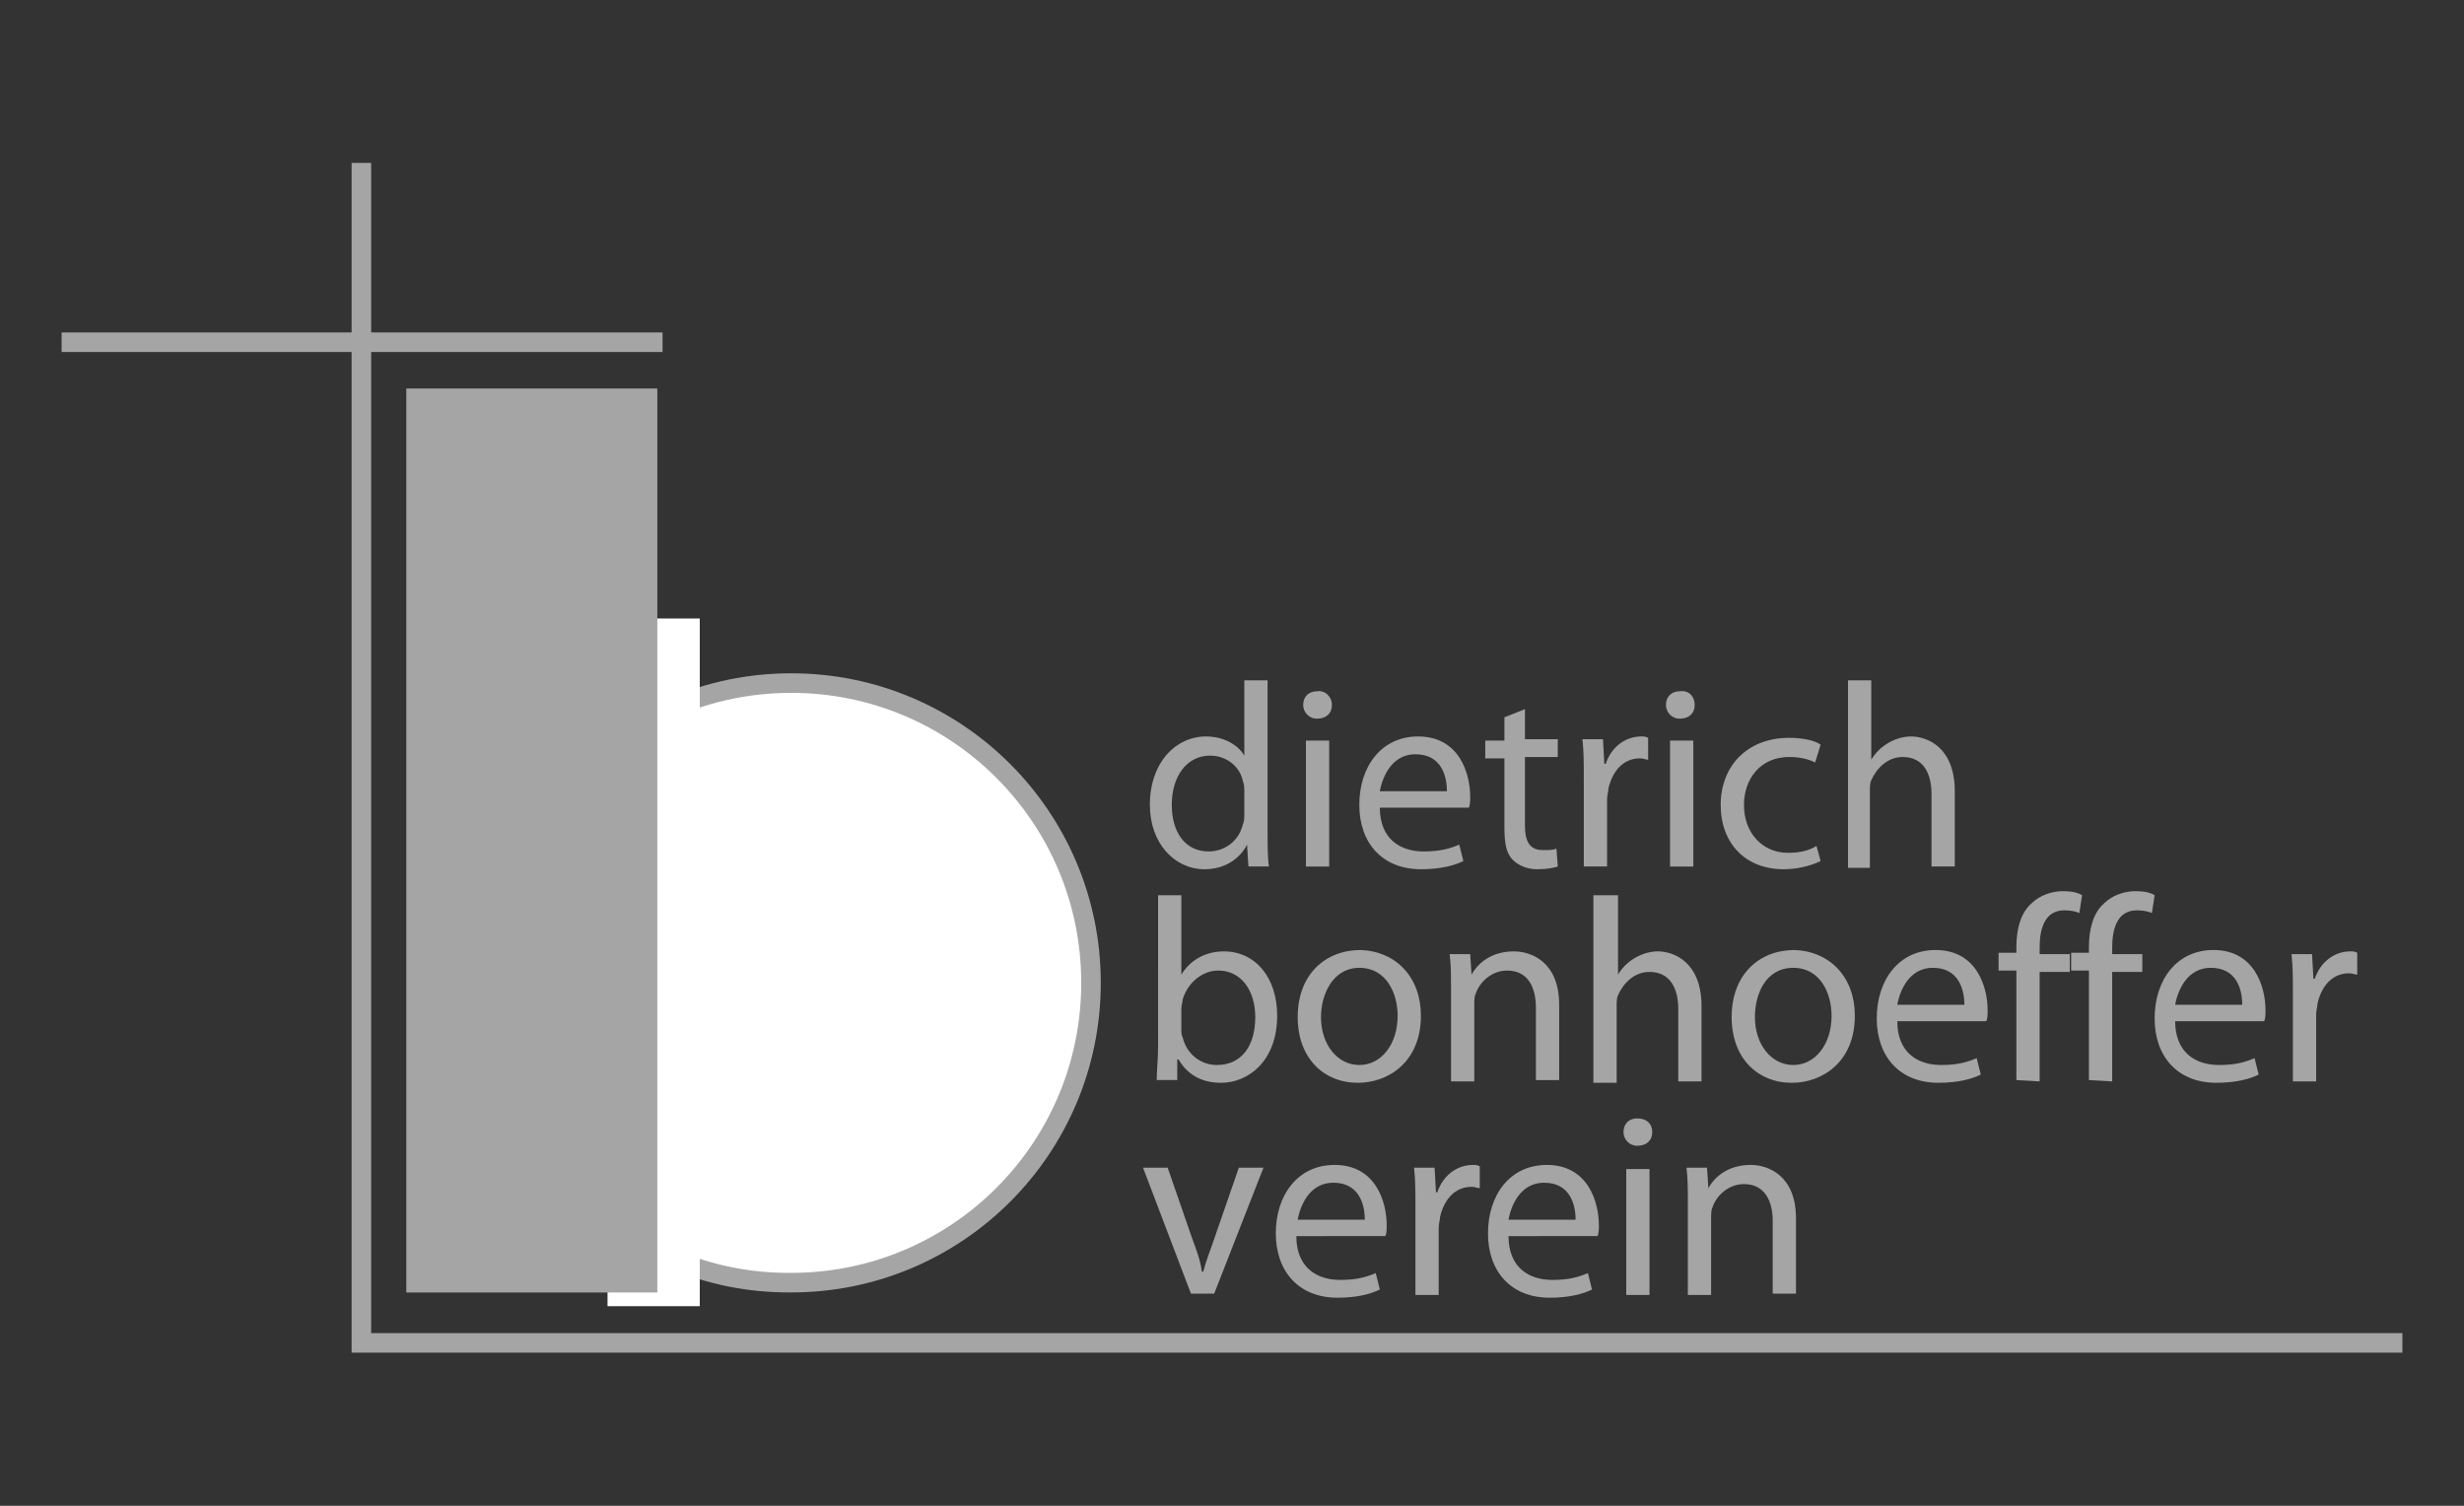 <?xml version="1.0" encoding="utf-8"?>
<!-- Generator: Adobe Illustrator 24.0.0, SVG Export Plug-In . SVG Version: 6.00 Build 0)  -->
<svg version="1.1" id="Ebene_1" xmlns="http://www.w3.org/2000/svg" xmlns:xlink="http://www.w3.org/1999/xlink" x="0px" y="0px"
	 viewBox="0 0 180 110" style="enable-background:new 0 0 180 110;" xml:space="preserve">
<rect x="0" y="0" width="180" height="110" fill="#333333" stroke="none"/>
<style type="text/css">
	.st0{fill:#FFFFFF;stroke:#A5A5A5;stroke-width:1.429;stroke-miterlimit:3.864;}
	.st1{fill:#FFFFFF;stroke:#FFFFFF;stroke-width:2.438;stroke-miterlimit:3.864;}
	.st2{fill:none;stroke:#A5A5A5;stroke-width:1.429;stroke-miterlimit:3.864;}
	.st3{fill:#A5A5A5;stroke:#A5A5A5;stroke-width:2.438;stroke-miterlimit:3.864;}
	.st4{fill:#A5A5A5;}
</style>
<g>
	<path class="st0" d="M35.9,71.8c0-12.1,9.8-21.9,21.9-21.9s21.9,9.8,21.9,21.9s-9.8,21.9-21.9,21.9C45.7,93.8,35.9,84,35.9,71.8
		L35.9,71.8z"/>
	<polygon class="st1" points="45.6,46.4 49.9,46.4 49.9,94.2 45.6,94.2 	"/>
	<line class="st2" x1="4.5" y1="25" x2="48.4" y2="25"/>
	<polygon class="st3" points="30.9,29.6 46.8,29.6 46.8,93.2 30.9,93.2 	"/>
	<polyline class="st2" points="175.5,98.1 26.4,98.1 26.4,11.9 	"/>
	<g>
		<path class="st4" d="M92.6,49.7v11.2c0,0.8,0,1.8,0.1,2.4h-1.5l-0.1-1.6l0,0c-0.5,1-1.6,1.8-3.1,1.8c-2.2,0-4-1.9-4-4.7
			c0-3.1,1.9-5,4.1-5c1.4,0,2.4,0.7,2.8,1.4l0,0v-5.5C90.9,49.7,92.6,49.7,92.6,49.7z M90.9,57.8c0-0.2,0-0.5-0.1-0.7
			c-0.2-1.1-1.2-1.9-2.4-1.9c-1.7,0-2.8,1.5-2.8,3.6c0,1.9,0.9,3.4,2.7,3.4c1.1,0,2.2-0.7,2.5-2c0.1-0.2,0.1-0.5,0.1-0.7
			C90.9,59.5,90.9,57.8,90.9,57.8z"/>
	</g>
	<g>
		<path class="st4" d="M97.3,51.5c0,0.6-0.4,1-1.1,1c-0.6,0-1-0.5-1-1c0-0.6,0.4-1,1-1C96.8,50.4,97.3,50.9,97.3,51.5z M95.4,63.3
			v-9.2h1.7v9.2H95.4z"/>
		<path class="st4" d="M100.8,59c0,2.3,1.5,3.2,3.2,3.2c1.2,0,1.9-0.2,2.6-0.5l0.3,1.2c-0.6,0.3-1.6,0.6-3.1,0.6
			c-2.8,0-4.5-1.9-4.5-4.7s1.6-5,4.3-5c3,0,3.8,2.7,3.8,4.4c0,0.3,0,0.6-0.1,0.8H100.8z M105.7,57.8c0-1.1-0.4-2.7-2.3-2.7
			c-1.7,0-2.4,1.6-2.6,2.7H105.7z"/>
		<path class="st4" d="M111.4,51.8V54h2.4v1.3h-2.4v5c0,1.1,0.3,1.8,1.3,1.8c0.5,0,0.7,0,1-0.1l0.1,1.3c-0.3,0.1-0.8,0.2-1.5,0.2
			c-0.8,0-1.4-0.3-1.8-0.7c-0.5-0.5-0.6-1.3-0.6-2.4v-5h-1.4v-1.3h1.4v-1.7L111.4,51.8z"/>
		<path class="st4" d="M115.7,56.9c0-1.1,0-2-0.1-2.9h1.5l0.1,1.8h0.1c0.4-1.2,1.4-2,2.6-2c0.2,0,0.3,0,0.5,0.1v1.6
			c-0.2,0-0.3-0.1-0.6-0.1c-1.2,0-2,0.9-2.3,2.2c0,0.2-0.1,0.5-0.1,0.8v4.9h-1.7V56.9z"/>
		<path class="st4" d="M123.8,51.5c0,0.6-0.4,1-1.1,1c-0.6,0-1-0.5-1-1c0-0.6,0.4-1,1-1C123.4,50.4,123.8,50.9,123.8,51.5z
			 M122,63.3v-9.2h1.7v9.2H122z"/>
		<path class="st4" d="M133,62.9c-0.4,0.2-1.4,0.6-2.7,0.6c-2.8,0-4.6-1.9-4.6-4.7s1.9-4.9,5-4.9c1,0,1.9,0.2,2.3,0.5l-0.4,1.3
			c-0.4-0.2-1-0.4-1.9-0.4c-2.1,0-3.3,1.6-3.3,3.5c0,2.1,1.4,3.5,3.2,3.5c1,0,1.6-0.2,2.1-0.5L133,62.9z"/>
		<path class="st4" d="M135,49.7h1.7v5.8l0,0c0.3-0.5,0.7-0.9,1.2-1.2s1.1-0.5,1.7-0.5c1.2,0,3.2,0.8,3.2,4v5.5h-1.7V58
			c0-1.5-0.6-2.7-2.1-2.7c-1.1,0-1.9,0.8-2.3,1.7c-0.1,0.2-0.1,0.5-0.1,0.8v5.6H135V49.7z"/>
	</g>
	<g>
		<path class="st4" d="M84.6,65.4h1.7v5.8l0,0c0.6-1,1.7-1.7,3.1-1.7c2.3,0,3.9,1.9,3.9,4.7c0,3.3-2.1,4.9-4.1,4.9
			c-1.3,0-2.4-0.5-3.1-1.7H86v1.5h-1.5c0-0.6,0.1-1.6,0.1-2.4V65.4z M86.3,75.2c0,0.2,0,0.4,0.1,0.6c0.3,1.2,1.3,2,2.5,2
			c1.8,0,2.8-1.4,2.8-3.5c0-1.9-1-3.4-2.7-3.4c-1.1,0-2.2,0.8-2.6,2.1c0,0.2-0.1,0.4-0.1,0.7C86.3,73.7,86.3,75.2,86.3,75.2z"/>
	</g>
	<g>
		<path class="st4" d="M103.8,74.2c0,3.4-2.4,4.9-4.6,4.9c-2.5,0-4.4-1.8-4.4-4.8c0-3.1,2-4.9,4.6-4.9
			C102,69.5,103.8,71.4,103.8,74.2z M96.5,74.3c0,2,1.2,3.5,2.8,3.5c1.6,0,2.8-1.5,2.8-3.6c0-1.6-0.8-3.5-2.8-3.5
			C97.4,70.7,96.5,72.6,96.5,74.3z"/>
		<path class="st4" d="M106,72.2c0-1,0-1.7-0.1-2.5h1.5l0.1,1.5l0,0c0.5-0.9,1.5-1.7,3.1-1.7c1.3,0,3.3,0.8,3.3,3.9v5.5h-1.7v-5.3
			c0-1.5-0.6-2.7-2.1-2.7c-1.1,0-2,0.8-2.3,1.7c-0.1,0.2-0.1,0.5-0.1,0.8V79H106V72.2z"/>
		<path class="st4" d="M116.5,65.4h1.7v5.8l0,0c0.3-0.5,0.7-0.9,1.2-1.2c0.5-0.3,1.1-0.5,1.7-0.5c1.2,0,3.2,0.8,3.2,4V79h-1.7v-5.3
			c0-1.5-0.6-2.7-2.1-2.7c-1.1,0-1.9,0.8-2.3,1.7c-0.1,0.2-0.1,0.5-0.1,0.8v5.6h-1.7V65.4H116.5z"/>
		<path class="st4" d="M135.5,74.2c0,3.4-2.4,4.9-4.6,4.9c-2.5,0-4.4-1.8-4.4-4.8c0-3.1,2-4.9,4.6-4.9
			C133.7,69.5,135.5,71.4,135.5,74.2z M128.2,74.3c0,2,1.2,3.5,2.8,3.5s2.8-1.5,2.8-3.6c0-1.6-0.8-3.5-2.8-3.5
			C129,70.7,128.2,72.6,128.2,74.3z"/>
		<path class="st4" d="M138.6,74.6c0,2.3,1.5,3.2,3.2,3.2c1.2,0,1.9-0.2,2.6-0.5l0.3,1.2c-0.6,0.3-1.6,0.6-3.1,0.6
			c-2.8,0-4.5-1.9-4.5-4.7c0-2.8,1.6-5,4.3-5c3,0,3.8,2.7,3.8,4.4c0,0.3,0,0.6-0.1,0.8H138.6z M143.5,73.4c0-1.1-0.4-2.7-2.3-2.7
			c-1.7,0-2.4,1.6-2.6,2.7H143.5z"/>
		<path class="st4" d="M147.3,78.9v-8H146v-1.3h1.3v-0.4c0-1.3,0.3-2.5,1.1-3.2c0.6-0.6,1.5-0.9,2.3-0.9c0.6,0,1.1,0.1,1.4,0.3
			l-0.2,1.3c-0.2-0.1-0.6-0.2-1.1-0.2c-1.4,0-1.8,1.3-1.8,2.7v0.5h2.2V71H149v8L147.3,78.9L147.3,78.9z"/>
	</g>
	<g>
		<path class="st4" d="M152.6,78.9v-8h-1.3v-1.3h1.3v-0.4c0-1.3,0.3-2.5,1.1-3.2c0.6-0.6,1.5-0.9,2.3-0.9c0.6,0,1.1,0.1,1.4,0.3
			l-0.2,1.3c-0.2-0.1-0.6-0.2-1.1-0.2c-1.4,0-1.8,1.3-1.8,2.7v0.5h2.2V71h-2.2v8L152.6,78.9L152.6,78.9z"/>
		<path class="st4" d="M158.9,74.6c0,2.3,1.5,3.2,3.2,3.2c1.2,0,1.9-0.2,2.6-0.5l0.3,1.2c-0.6,0.3-1.6,0.6-3.1,0.6
			c-2.8,0-4.5-1.9-4.5-4.7c0-2.8,1.6-5,4.3-5c3,0,3.8,2.7,3.8,4.4c0,0.3,0,0.6-0.1,0.8H158.9z M163.8,73.4c0-1.1-0.4-2.7-2.3-2.7
			c-1.7,0-2.4,1.6-2.6,2.7H163.8z"/>
		<path class="st4" d="M167.5,72.6c0-1.1,0-2-0.1-2.9h1.5l0.1,1.8h0.1c0.4-1.2,1.4-2,2.6-2c0.2,0,0.3,0,0.5,0.1v1.6
			c-0.2,0-0.3-0.1-0.6-0.1c-1.2,0-2,0.9-2.3,2.2c0,0.2-0.1,0.5-0.1,0.8V79h-1.7V72.6z"/>
	</g>
	<g>
		<path class="st4" d="M85.3,85.3l1.8,5.2c0.3,0.8,0.6,1.6,0.7,2.4h0.1c0.2-0.8,0.5-1.5,0.8-2.4l1.8-5.2h1.8l-3.6,9.2H87l-3.5-9.2
			H85.3z"/>
	</g>
	<g>
		<path class="st4" d="M94.7,90.3c0,2.3,1.5,3.2,3.2,3.2c1.2,0,1.9-0.2,2.6-0.5l0.3,1.2c-0.6,0.3-1.6,0.6-3.1,0.6
			c-2.8,0-4.5-1.9-4.5-4.7c0-2.8,1.6-5,4.3-5c3,0,3.8,2.7,3.8,4.4c0,0.3,0,0.6-0.1,0.8H94.7z M99.7,89.1c0-1.1-0.4-2.7-2.3-2.7
			c-1.7,0-2.4,1.6-2.6,2.7H99.7z"/>
		<path class="st4" d="M103.4,88.2c0-1.1,0-2-0.1-2.9h1.5l0.1,1.8h0.1c0.4-1.2,1.4-2,2.6-2c0.2,0,0.3,0,0.5,0.1v1.6
			c-0.2,0-0.3-0.1-0.6-0.1c-1.2,0-2,0.9-2.3,2.2c0,0.2-0.1,0.5-0.1,0.8v4.9h-1.7V88.2z"/>
	</g>
	<g>
		<path class="st4" d="M110.2,90.3c0,2.3,1.5,3.2,3.2,3.2c1.2,0,1.9-0.2,2.6-0.5l0.3,1.2c-0.6,0.3-1.6,0.6-3.1,0.6
			c-2.8,0-4.5-1.9-4.5-4.7c0-2.8,1.6-5,4.3-5c3,0,3.8,2.7,3.8,4.4c0,0.3,0,0.6-0.1,0.8H110.2z M115.1,89.1c0-1.1-0.4-2.7-2.3-2.7
			c-1.7,0-2.4,1.6-2.6,2.7H115.1z"/>
		<path class="st4" d="M120.7,82.7c0,0.6-0.4,1-1.1,1c-0.6,0-1-0.5-1-1c0-0.6,0.4-1,1-1C120.3,81.7,120.7,82.1,120.7,82.7z
			 M118.8,94.6v-9.2h1.7v9.2H118.8z"/>
		<path class="st4" d="M123.3,87.8c0-1,0-1.7-0.1-2.5h1.5l0.1,1.5l0,0c0.5-0.9,1.5-1.7,3.1-1.7c1.3,0,3.3,0.8,3.3,3.9v5.5h-1.7v-5.3
			c0-1.5-0.6-2.7-2.1-2.7c-1.1,0-2,0.8-2.3,1.7c-0.1,0.2-0.1,0.5-0.1,0.8v5.6h-1.7V87.8z"/>
	</g>
</g>
</svg>
